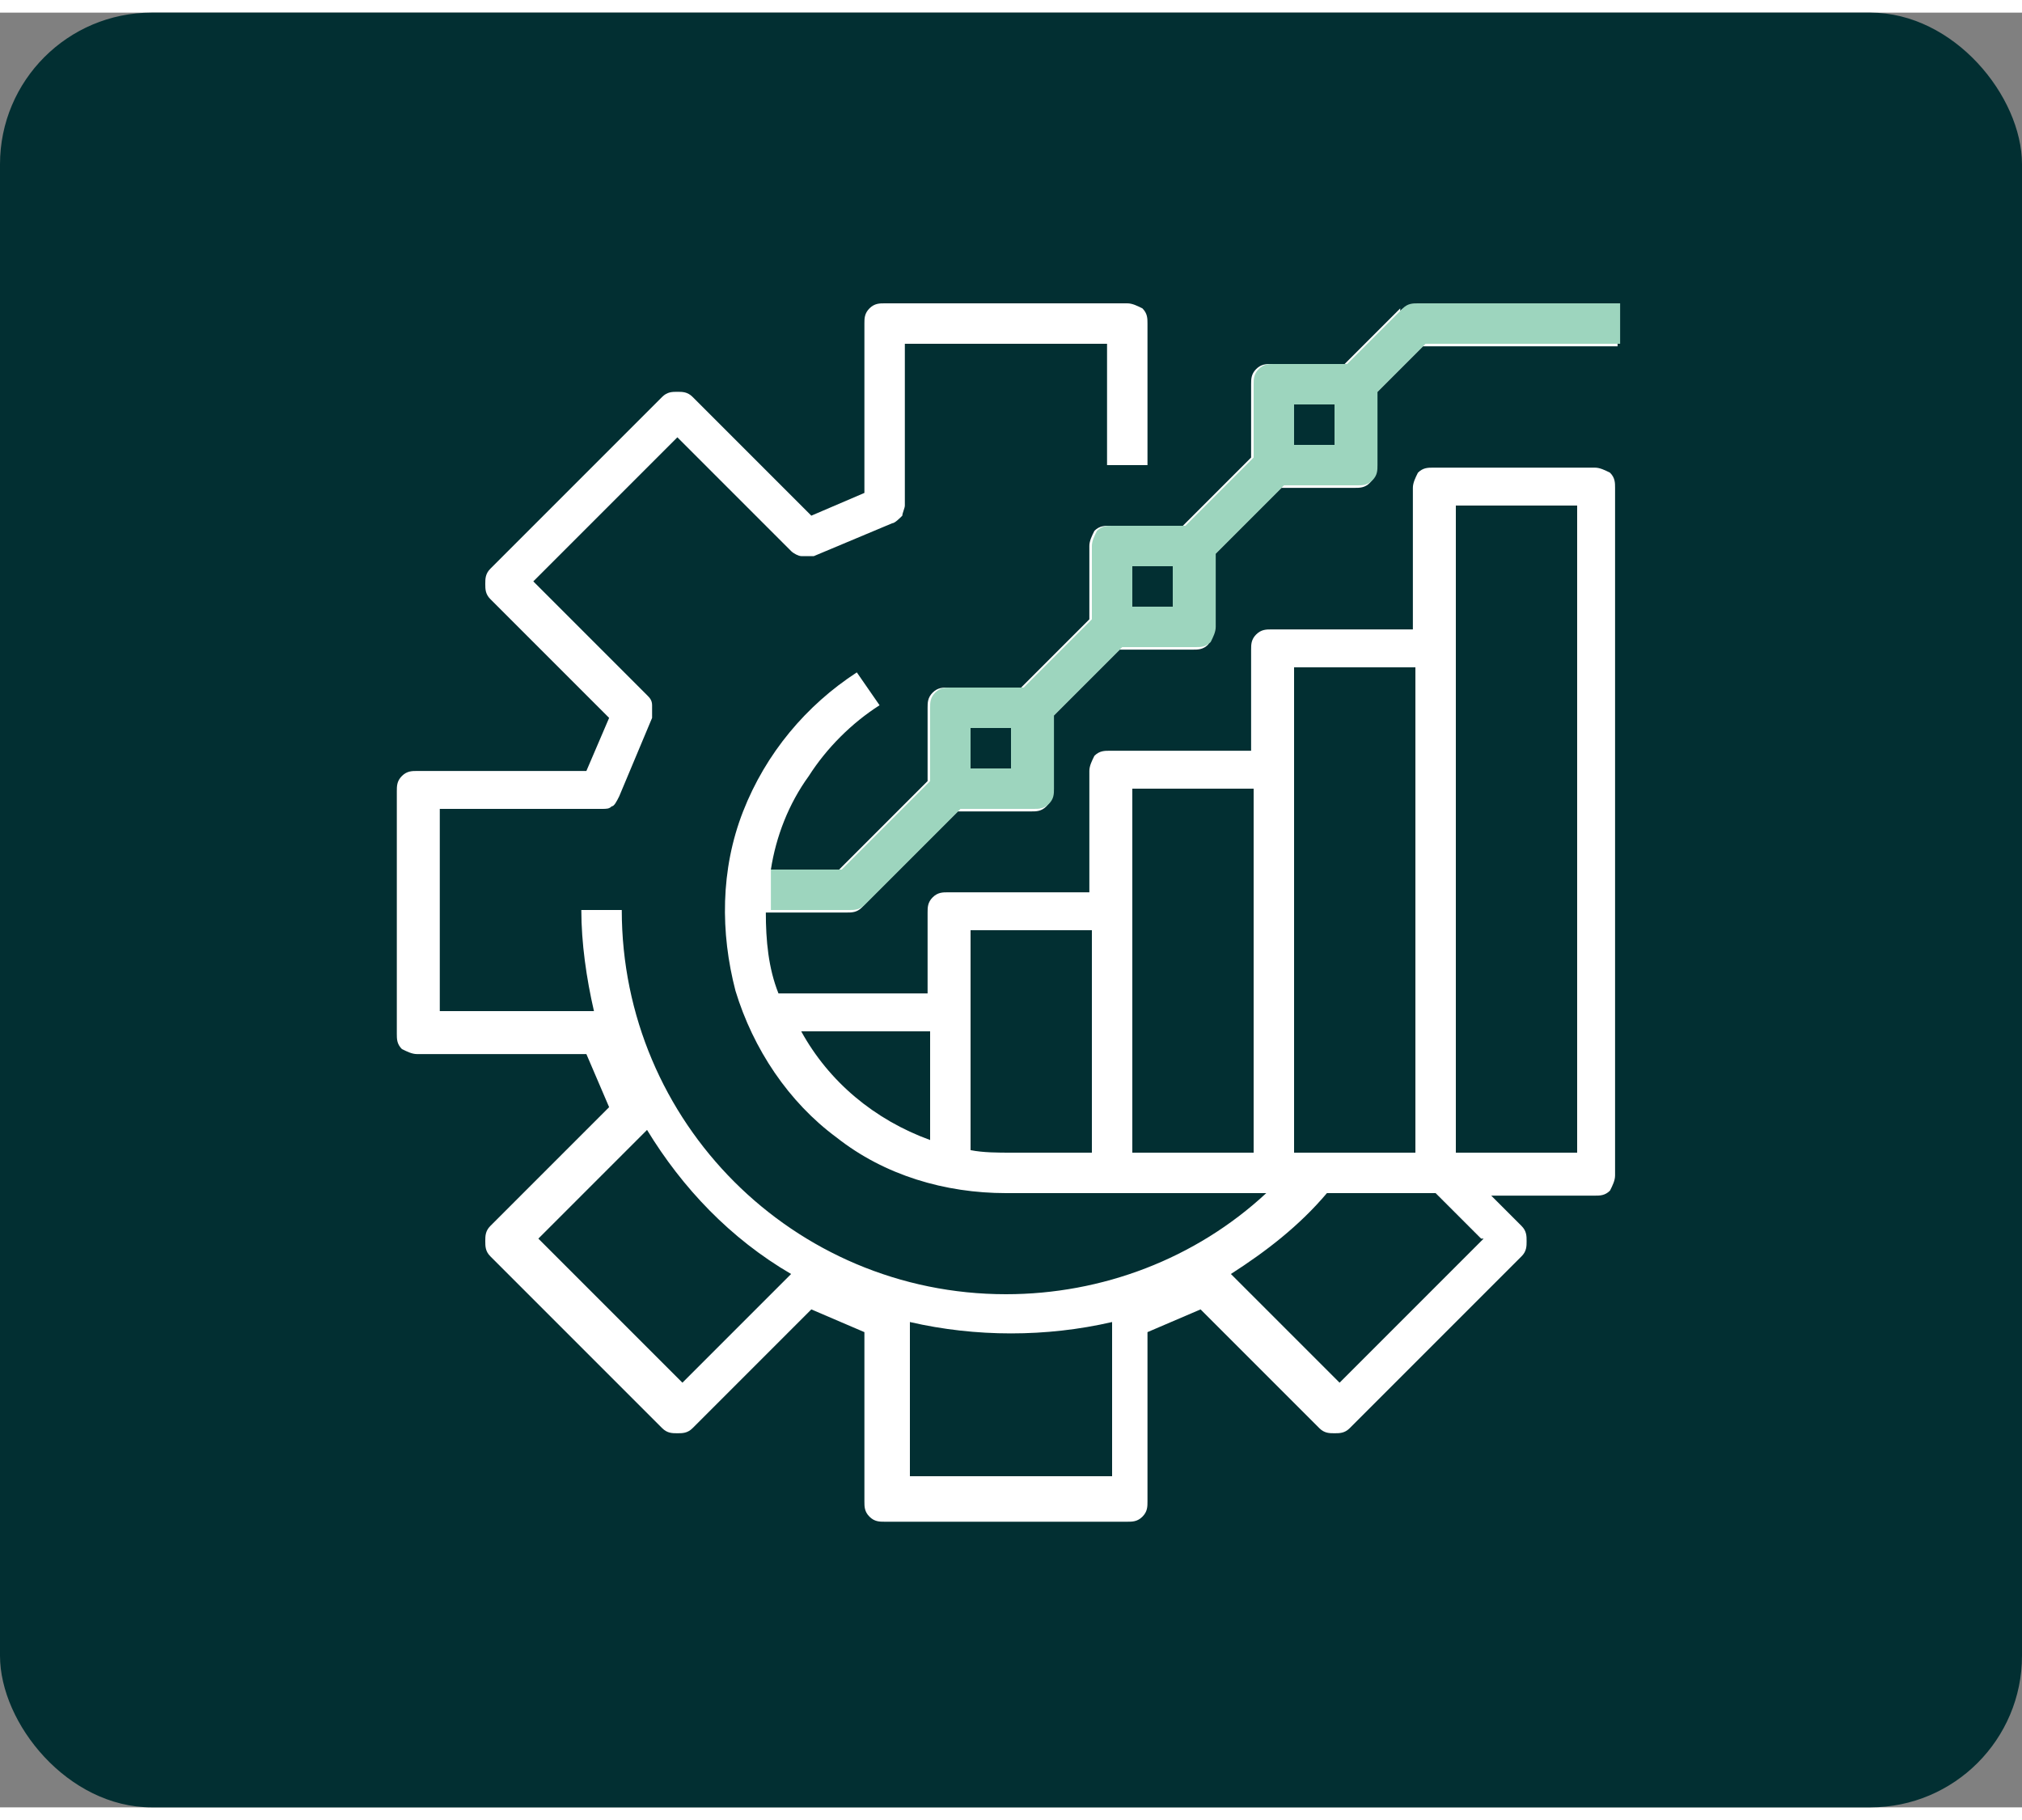 <?xml version="1.0" encoding="UTF-8"?>
<svg width="80" height="72" id="Layer_1" xmlns="http://www.w3.org/2000/svg" version="1.1" viewBox="0 0 80 71">
  <rect x="0" y="0" width="80" height="71" fill="#808080" stroke="none"/>
  <!-- Generator: Adobe Illustrator 29.1.0, SVG Export Plug-In . SVG Version: 2.1.0 Build 142)  -->
  <defs>
    <style>
      .st0 {
        fill: #9dd5be;
      }

      .st1 {
        fill: #fff;
      }

      .st2 {
        fill: #022f32;
      }
    </style>
  </defs>
  <rect class="st2" width="80" height="71" rx="6" ry="6"/>
  <path class="st1" d="M55.4,11.7l-2.2,2.2h-2.9c-.2,0-.4,0-.6.2-.2.2-.2.4-.2.6v2.9l-2.7,2.7h-2.9c-.2,0-.4,0-.6.2-.1.2-.2.4-.2.6v2.9l-2.7,2.7h-2.9c-.2,0-.4,0-.6.2-.2.2-.2.4-.2.6v2.9l-3.5,3.5h-2.7c.2-1.3.7-2.6,1.5-3.7.7-1.1,1.7-2.1,2.8-2.8l-.9-1.3c-2,1.3-3.6,3.2-4.5,5.5-.9,2.3-.9,4.8-.3,7.1.7,2.3,2.1,4.4,4,5.8,1.9,1.5,4.3,2.2,6.7,2.2h10.3c-2.8,2.6-6.5,4-10.3,4-8.4,0-15.2-6.8-15.2-15.2h-1.6c0,1.3.2,2.7.5,4h-6.1v-8h6.4c.2,0,.3,0,.4-.1.1,0,.2-.2.3-.4l1.3-3.1c0-.1,0-.3,0-.5,0-.2-.1-.3-.2-.4l-4.5-4.5,5.7-5.7,4.5,4.5c.1.1.3.2.4.2.2,0,.3,0,.5,0l3.1-1.3c.1,0,.3-.2.4-.3,0-.1.1-.3.1-.4v-6.4h8v4.8h1.6v-5.6c0-.2,0-.4-.2-.6-.2-.1-.4-.2-.6-.2h-9.6c-.2,0-.4,0-.6.2-.2.2-.2.4-.2.6v6.7l-2.1.9-4.7-4.7c-.2-.2-.4-.2-.6-.2s-.4,0-.6.2l-6.8,6.8c-.2.2-.2.4-.2.6s0,.4.2.6l4.7,4.7-.9,2.1h-6.7c-.2,0-.4,0-.6.2-.2.2-.2.4-.2.6v9.6c0,.2,0,.4.2.6.2.1.4.2.6.2h6.7l.9,2.1-4.7,4.7c-.2.2-.2.4-.2.6s0,.4.2.6l6.8,6.8c.2.2.4.2.6.2s.4,0,.6-.2l4.7-4.7,2.1.9v6.7c0,.2,0,.4.2.6.2.2.4.2.6.2h9.6c.2,0,.4,0,.6-.2.2-.2.2-.4.2-.6v-6.7l2.1-.9,4.7,4.7c.2.2.4.2.6.2s.4,0,.6-.2l6.8-6.8c.2-.2.2-.4.2-.6s0-.4-.2-.6l-1.2-1.2h4.1c.2,0,.4,0,.6-.2.1-.2.2-.4.2-.6v-27.2c0-.2,0-.4-.2-.6-.2-.1-.4-.2-.6-.2h-6.4c-.2,0-.4,0-.6.2-.1.2-.2.4-.2.6v5.6h-5.6c-.2,0-.4,0-.6.2-.2.2-.2.4-.2.6v4h-5.6c-.2,0-.4,0-.6.2-.1.2-.2.4-.2.6v4.8h-5.6c-.2,0-.4,0-.6.2-.2.2-.2.4-.2.6v3.2h-5.9c-.4-1-.5-2.1-.5-3.2h3.2c.2,0,.4,0,.6-.2l3.8-3.8h2.9c.2,0,.4,0,.6-.2.2-.2.2-.4.2-.6v-2.9l2.7-2.7h2.9c.2,0,.4,0,.6-.2.1-.2.2-.4.2-.6v-2.9l2.7-2.7h2.9c.2,0,.4,0,.6-.2.2-.2.2-.4.2-.6v-2.9l1.9-1.9h7.7v-1.6h-8c-.2,0-.4,0-.6.2ZM27,54.2l-5.7-5.7,4.3-4.3c1.4,2.3,3.3,4.3,5.7,5.7l-4.3,4.3ZM36,57.9v-6.1c2.6.6,5.4.6,8,0v6.1h-8ZM58.7,48.5l-5.7,5.7-4.3-4.3c1.4-.9,2.7-1.9,3.8-3.2h4.3l1.8,1.8ZM57.6,19.5h4.8v25.6h-4.8v-25.6ZM51.2,25.9h4.8v19.2h-4.8v-19.2ZM44.8,30.7h4.8v14.4h-4.8v-14.4ZM38.4,36.3h4.8v8.8h-3.2c-.5,0-1.1,0-1.6-.1v-8.7ZM36.8,40.3v4.3c-2.2-.8-4-2.3-5.1-4.3h5.1ZM40,29.9h-1.6v-1.6h1.6v1.6ZM46.4,23.5h-1.6v-1.6h1.6v1.6ZM52.8,17.1h-1.6v-1.6h1.6v1.6Z"/>
  <path class="st0" d="M30.5,33.9v1.6c-.1,0,3.1,0,3.1,0,.2,0,.4,0,.6-.2l3.8-3.8h2.9c.2,0,.4,0,.6-.2.2-.2.2-.4.2-.6v-2.9l2.7-2.7h2.9c.2,0,.4,0,.6-.2.1-.2.2-.4.2-.6v-2.9l2.7-2.7h2.9c.2,0,.4,0,.6-.2.2-.2.2-.4.2-.6v-2.9l1.9-1.9h7.7v-1.6h-8c-.2,0-.4,0-.6.2l-2.2,2.2h-2.9c-.2,0-.4,0-.6.2-.2.2-.2.4-.2.6v2.9l-2.7,2.7h-2.9c-.2,0-.4,0-.6.2-.1.2-.2.4-.2.6v2.9l-2.7,2.7h-2.9c-.2,0-.4,0-.6.2-.2.2-.2.4-.2.6v2.9l-3.5,3.5h-2.7ZM40,29.9h-1.6v-1.6h1.6v1.6ZM46.4,23.5h-1.6v-1.6h1.6v1.6ZM52.8,17.1h-1.6v-1.6h1.6v1.6Z"/>
</svg>